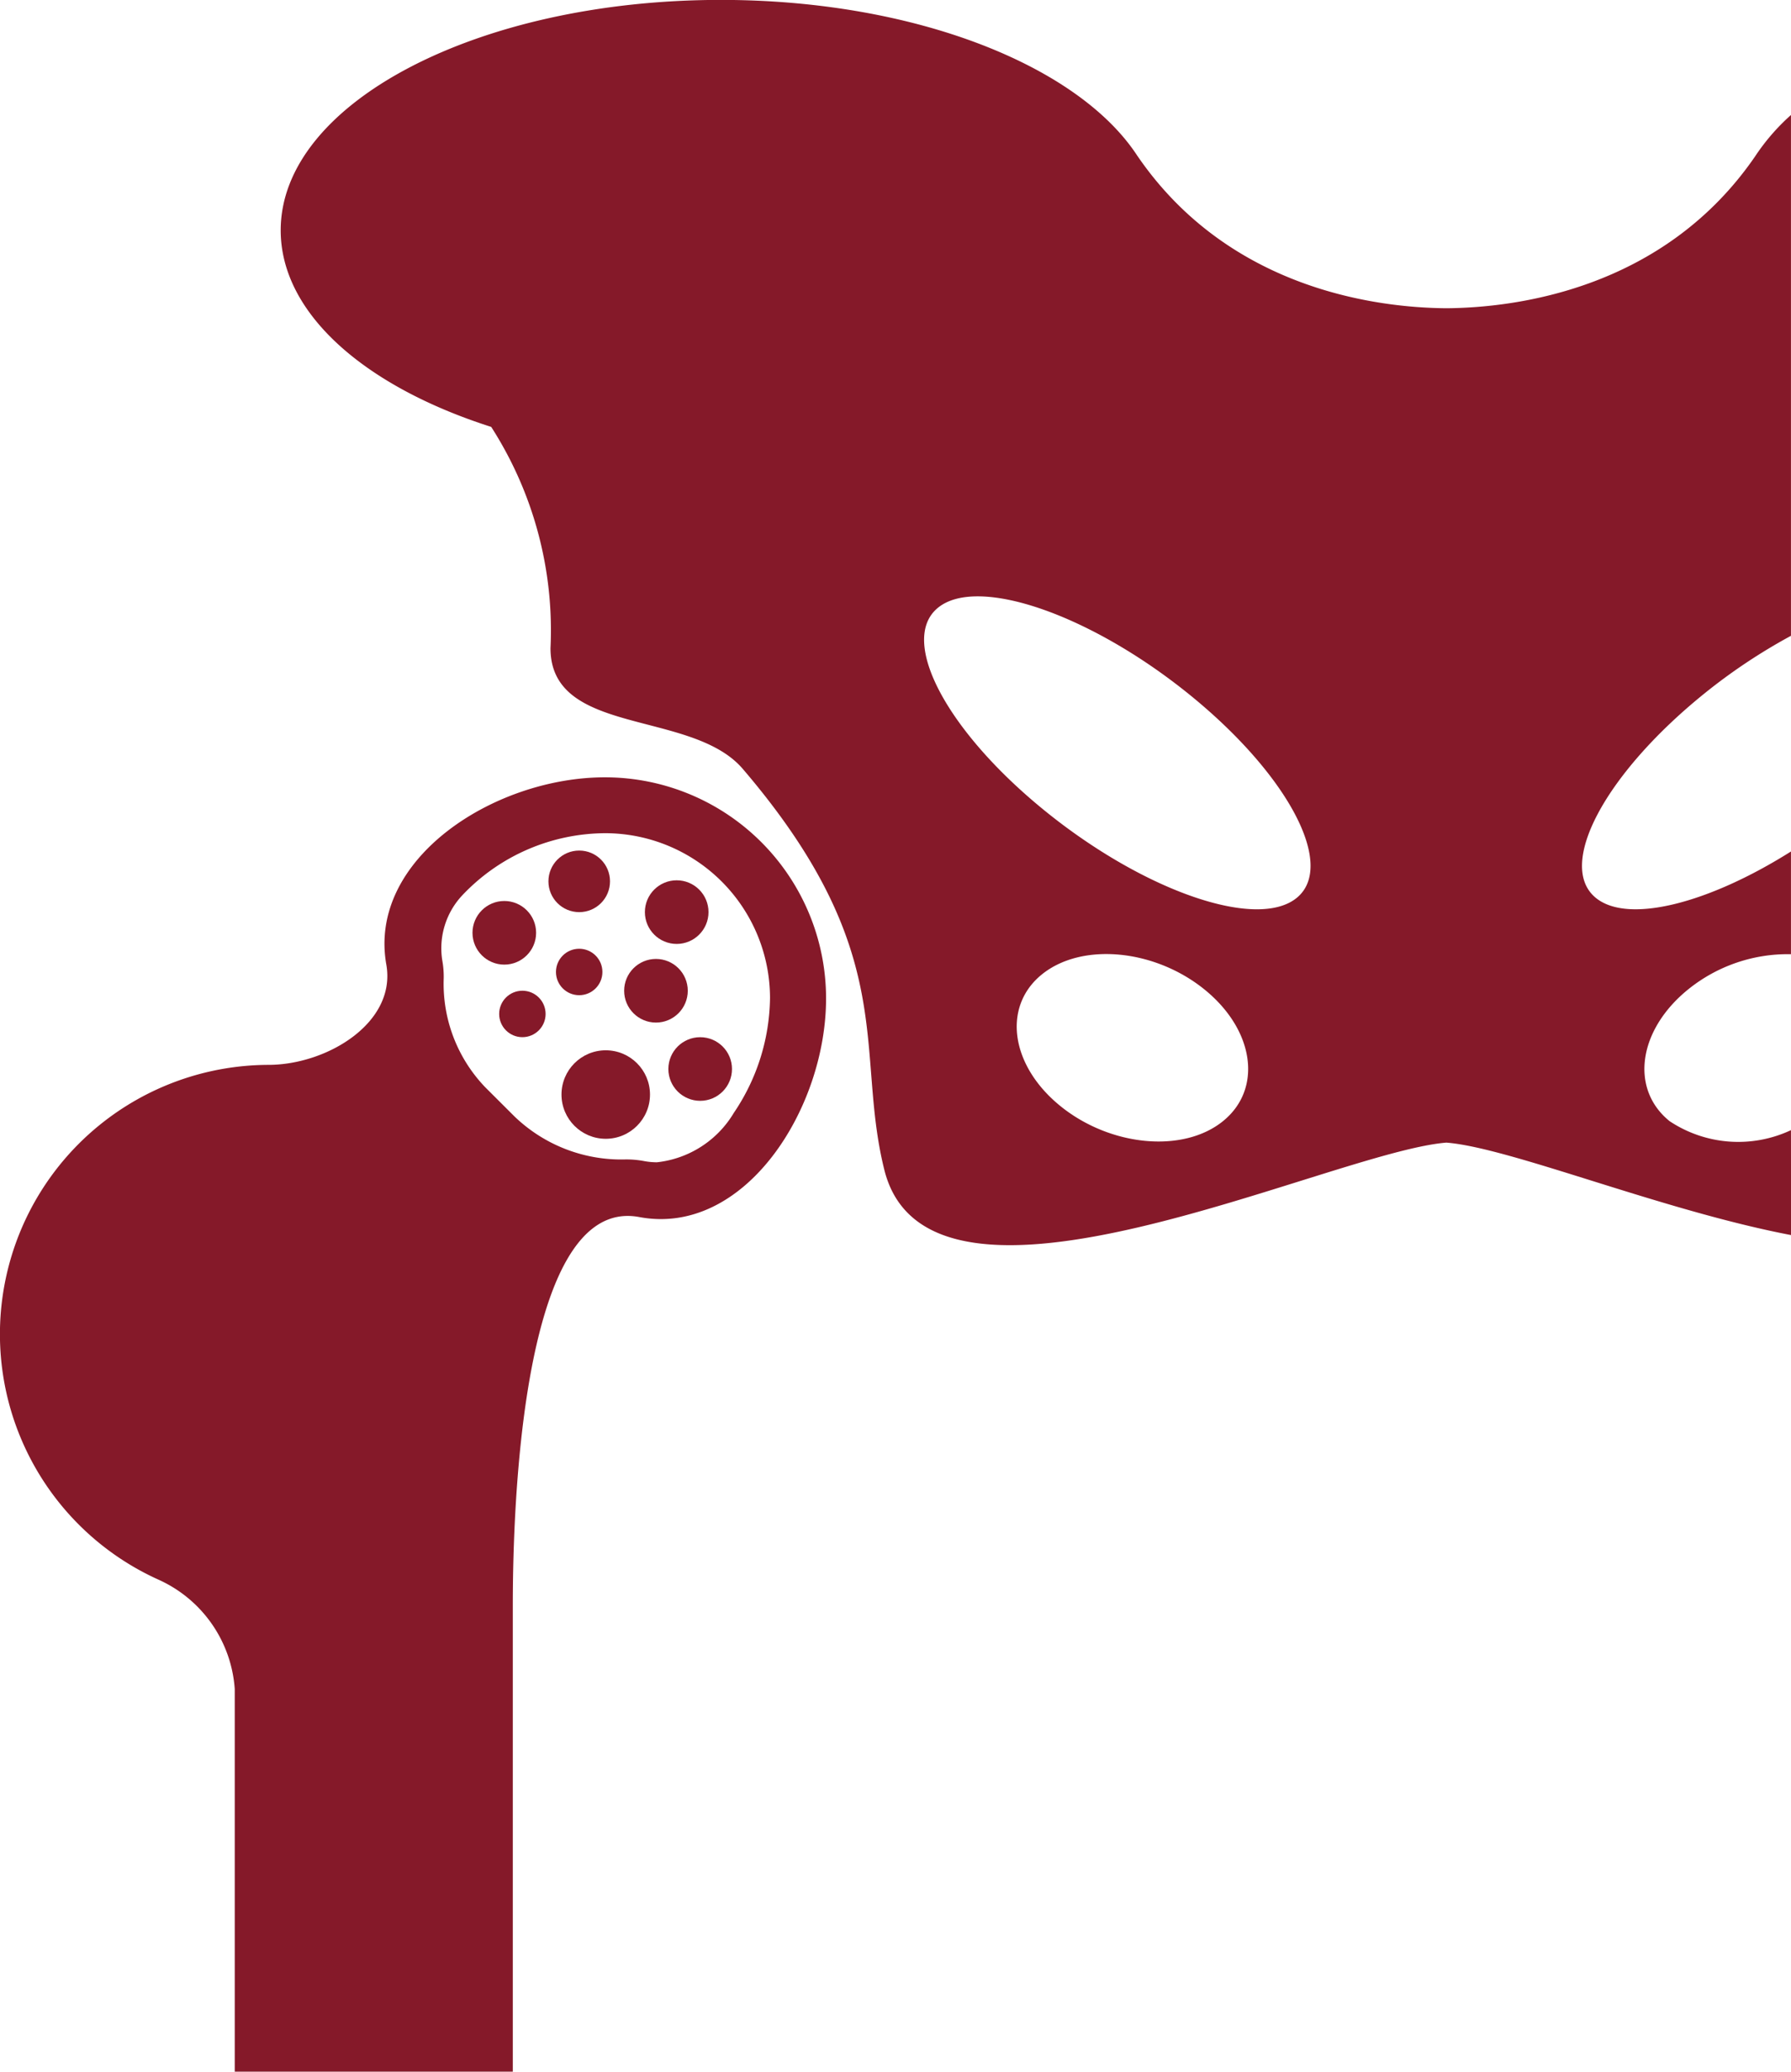 <svg xmlns="http://www.w3.org/2000/svg" width="59.625" height="68.964" viewBox="0 0 59.625 68.964">
  <g id="Densitometria" transform="translate(0 0)">
    <path id="Trazado_257" data-name="Trazado 257" d="M128.892,1011.018a4.129,4.129,0,0,1-4.042-.3c-1.325-1.072-1.047-3.034.618-4.384a5.279,5.279,0,0,1,3.424-1.173v-3.419c-2.736,1.725-5.415,2.419-6.492,1.548-1.323-1.072.275-4.1,3.57-6.775a19,19,0,0,1,2.922-1.953V977.225A7.035,7.035,0,0,0,127.7,978.6l0,0c-3.064,4.463-8.034,5.041-10.278,5.058-2.244-.016-7.214-.595-10.278-5.058l-.009-.012c-1.968-3.02-7.431-5.194-13.869-5.194-8.093,0-14.653,3.435-14.653,7.67,0,2.77,2.8,5.2,7.008,6.544a12.529,12.529,0,0,1,1.974,7.367c0,2.94,4.7,2.031,6.4,4.016,5.278,6.169,3.715,9.357,4.715,13.354,1.5,5.982,14.846-.6,18.71-.912,2.132.17,7.152,2.251,11.475,3.078Zm-18.908-.3c-1.323,1.073-3.747.848-5.412-.5s-1.944-3.311-.618-4.384,3.745-.847,5.411.5S111.308,1009.646,109.984,1010.718Zm2.449-7.428c-1.325,1.071-5.068-.222-8.365-2.891s-4.893-5.7-3.571-6.773,5.07.222,8.365,2.889S113.757,1002.218,112.433,1003.29Z" transform="translate(-69.268 -973.397)" fill="#851929"/>
    <path id="Trazado_258" data-name="Trazado 258" d="M73.678,1042.845c-3.684,0-7.9,2.715-7.278,6.232.343,1.935-1.968,3.336-3.918,3.34h0a8.965,8.965,0,0,0-3.662,17.139,4.32,4.32,0,0,1,2.534,3.638v12.738h9.257v-15.586c.005-1.952.078-13.639,4.21-12.863,3.505.658,6.219-3.6,6.219-7.275A7.364,7.364,0,0,0,73.678,1042.845Zm4.291,11.17a3.407,3.407,0,0,1-2.561,1.645,2.327,2.327,0,0,1-.426-.04,3.191,3.191,0,0,0-.59-.055h-.021a5.122,5.122,0,0,1-3.7-1.427l-.985-.983a4.974,4.974,0,0,1-1.375-3.621,3.079,3.079,0,0,0-.05-.607,2.576,2.576,0,0,1,.668-2.154,6.585,6.585,0,0,1,4.759-2.068,5.493,5.493,0,0,1,5.486,5.487A6.952,6.952,0,0,1,77.969,1054.015Z" transform="translate(-53.539 -1016.969)" fill="#851929"/>
    <ellipse id="Elipse_1" data-name="Elipse 1" cx="1.025" cy="1.025" rx="1.025" ry="1.025" transform="translate(18.258 28.314)" fill="#851929"/>
    <ellipse id="Elipse_2" data-name="Elipse 2" cx="0.773" cy="0.773" rx="0.773" ry="0.773" transform="translate(16.618 32.98)" fill="#851929"/>
    <ellipse id="Elipse_3" data-name="Elipse 3" cx="0.773" cy="0.773" rx="0.773" ry="0.773" transform="translate(18.509 31.583)" fill="#851929"/>
    <ellipse id="Elipse_4" data-name="Elipse 4" cx="1.473" cy="1.473" rx="1.473" ry="1.473" transform="translate(18.693 34.963)" fill="#851929"/>
    <ellipse id="Elipse_5" data-name="Elipse 5" cx="1.059" cy="1.059" rx="1.059" ry="1.059" transform="translate(20.779 31.922)" fill="#851929"/>
    <ellipse id="Elipse_6" data-name="Elipse 6" cx="1.059" cy="1.059" rx="1.059" ry="1.059" transform="translate(15.73 29.993)" fill="#851929"/>
    <ellipse id="Elipse_7" data-name="Elipse 7" cx="1.059" cy="1.059" rx="1.059" ry="1.059" transform="translate(22.251 34.527)" fill="#851929"/>
    <ellipse id="Elipse_8" data-name="Elipse 8" cx="1.059" cy="1.059" rx="1.059" ry="1.059" transform="translate(21.469 29.304)" fill="#851929"/>
  </g>
</svg>
